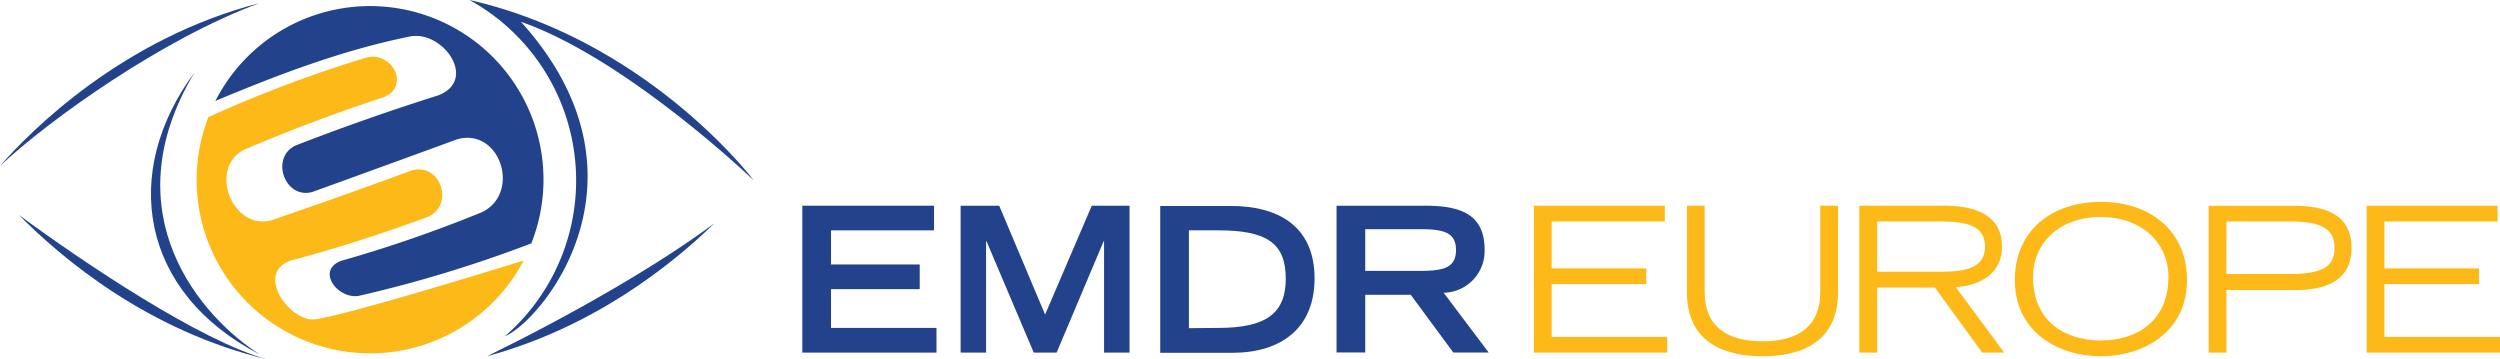 <?xml version="1.0" encoding="UTF-8"?> <svg xmlns="http://www.w3.org/2000/svg" viewBox="0 0 479.93 69.01"> <defs> <style>.cls-1,.cls-3{fill:#fcb917;}.cls-1,.cls-2{fill-rule:evenodd;}.cls-2{fill:#22438c;}</style> </defs> <g id="Слой_2" data-name="Слой 2"> <g id="Foreground"> <polygon class="cls-1" points="454.33 67.69 479.93 67.69 479.93 64.67 457.74 64.67 457.74 54.54 475.89 54.54 475.89 51.52 457.74 51.52 457.74 42.52 479.46 42.52 479.46 39.49 454.33 39.49 454.33 67.69"></polygon> <polygon class="cls-2" points="154.02 67.69 179.78 67.69 179.78 62.95 159.53 62.95 159.53 55.51 176.56 55.51 176.56 50.77 159.53 50.77 159.53 44.22 179.31 44.22 179.31 39.49 154.02 39.49 154.02 67.69"></polygon> <polygon class="cls-2" points="198.45 67.69 202.84 67.69 211.87 46.31 211.95 46.31 211.95 67.69 216.84 67.69 216.84 39.49 209.59 39.49 200.63 60.39 191.82 39.49 184.41 39.49 184.41 67.69 189.3 67.69 189.3 46.31 189.38 46.31 198.45 67.69"></polygon> <path class="cls-2" d="M228.24,63V44.22h5.59c9.23,0,13,2.36,13,9.27,0,6.59-3.65,9.46-13,9.46Zm-5.51,4.73h13.81c9.31,0,15.82-4.65,15.82-14.27,0-10.16-7.13-13.92-16.05-13.92H222.73Z"></path> <path class="cls-2" d="M262.09,52v-8h10.63c4.5,0,6.79.66,6.79,4s-2.29,4-6.79,4Zm-5.51,15.66h5.51V56.59h8.73L279,67.68h6.79L277.14,56.2A8,8,0,0,0,285,47.9c0-6.9-4.81-8.41-11.48-8.41H256.58Z"></path> <path class="cls-2" d="M51.33,69c-23-5.5-39.46-19.39-47.69-27.73C15.89,50.29,38.42,65.47,51.33,69Z"></path> <path class="cls-2" d="M37.37,13.87C21,41.12,38.85,61.09,49.94,68.09,26.88,56.2,23.09,33.1,37.37,13.87Z"></path> <path class="cls-2" d="M0,31.85C6,25,23.52,7.4,49.8.6,31.25,7.42,9.54,22.92,0,31.85Z"></path> <path class="cls-2" d="M90.13,0c34.41,7.84,54.55,34.61,54.55,34.61S120.32,11.25,100,4.18c27.09,30,3.83,57.56-3.08,60.37A39.54,39.54,0,0,0,90.13,0Z"></path> <path class="cls-2" d="M137.14,42.87c-8.33,8.1-23.3,20-43.6,25.5C109.71,60.44,126.1,51.06,137.14,42.87Z"></path> <path class="cls-2" d="M41.35,19.38A33.3,33.3,0,0,1,102,46.72,247.26,247.26,0,0,1,68.87,56.8c-4.13.67-8.27-5-3.29-6.75a257.63,257.63,0,0,0,27-9.34C100.08,37,96,24.36,87.71,26.76Q73.88,31.82,60,36.84c-5.32,1.53-8.22-6.59-3.23-8.92q13.5-5.24,27.33-9.6C91.85,15.35,85,5.78,78.73,7,67.61,9.25,56.33,13.07,41.35,19.38Z"></path> <path class="cls-3" d="M40,22.49A245,245,0,0,1,70.5,11c4.89-1.08,8.27,5.62,3.13,7.66-9.07,3-18,6.32-26.8,10.1-6.89,3.6-2.23,15.47,5.23,13.54Q65.56,37.68,79,32.74c5.55-1.64,8.35,6.59,3.13,8.9-8.61,3.16-17.34,6-26.22,8.35-7.17,2.39-.18,12,4.62,11.3,5.81-.81,29.68-8.08,40-11.28A33.3,33.3,0,0,1,40,22.49Z"></path> <polygon class="cls-1" points="294.46 67.69 320.06 67.69 320.06 64.67 297.87 64.67 297.87 54.54 316.03 54.54 316.03 51.52 297.87 51.52 297.87 42.52 319.6 42.52 319.6 39.49 294.46 39.49 294.46 67.69"></polygon> <path class="cls-1" d="M352.85,39.49h-3.41v16.6c0,6.48-4.15,9.43-11.09,9.43s-11.1-2.95-11.1-9.43V39.49h-3.41v16.6c0,10.2,8,12.3,14.51,12.3s14.5-2.1,14.5-12.3Z"></path> <path class="cls-1" d="M360.36,42.52h12.1c4.93,0,8.61.69,8.61,4.81s-3.68,4.84-8.61,4.84h-12.1Zm-3.42,25.17h3.42V55.2h11.09l9.08,12.49h4.23l-9.31-12.57c3.41-.15,8.88-1.86,8.88-7.75,0-6.91-6.59-7.88-11.1-7.88H356.94Z"></path> <path class="cls-1" d="M386.79,53.76c0,10,8.38,14.63,16.52,14.63s16.53-4.62,16.53-14.63c0-9.38-6.95-15-16.53-15S386.79,44.38,386.79,53.76Zm3.49-.62c0-6.28,4.85-11.48,13-11.48s13,5.2,13,11.48c0,8.58-6.16,12.22-13,12.22S390.28,61.72,390.28,53.14Z"></path> <path class="cls-1" d="M424,67.69h3.42v-12h13.11c5.7,0,10.9-1.63,10.9-8.11s-5.2-8.07-10.9-8.07H424Zm3.42-25.17h12.21c5.67,0,8.54,1.2,8.54,5.08s-2.87,5-8.54,5H427.4Z"></path> </g> </g> </svg> 